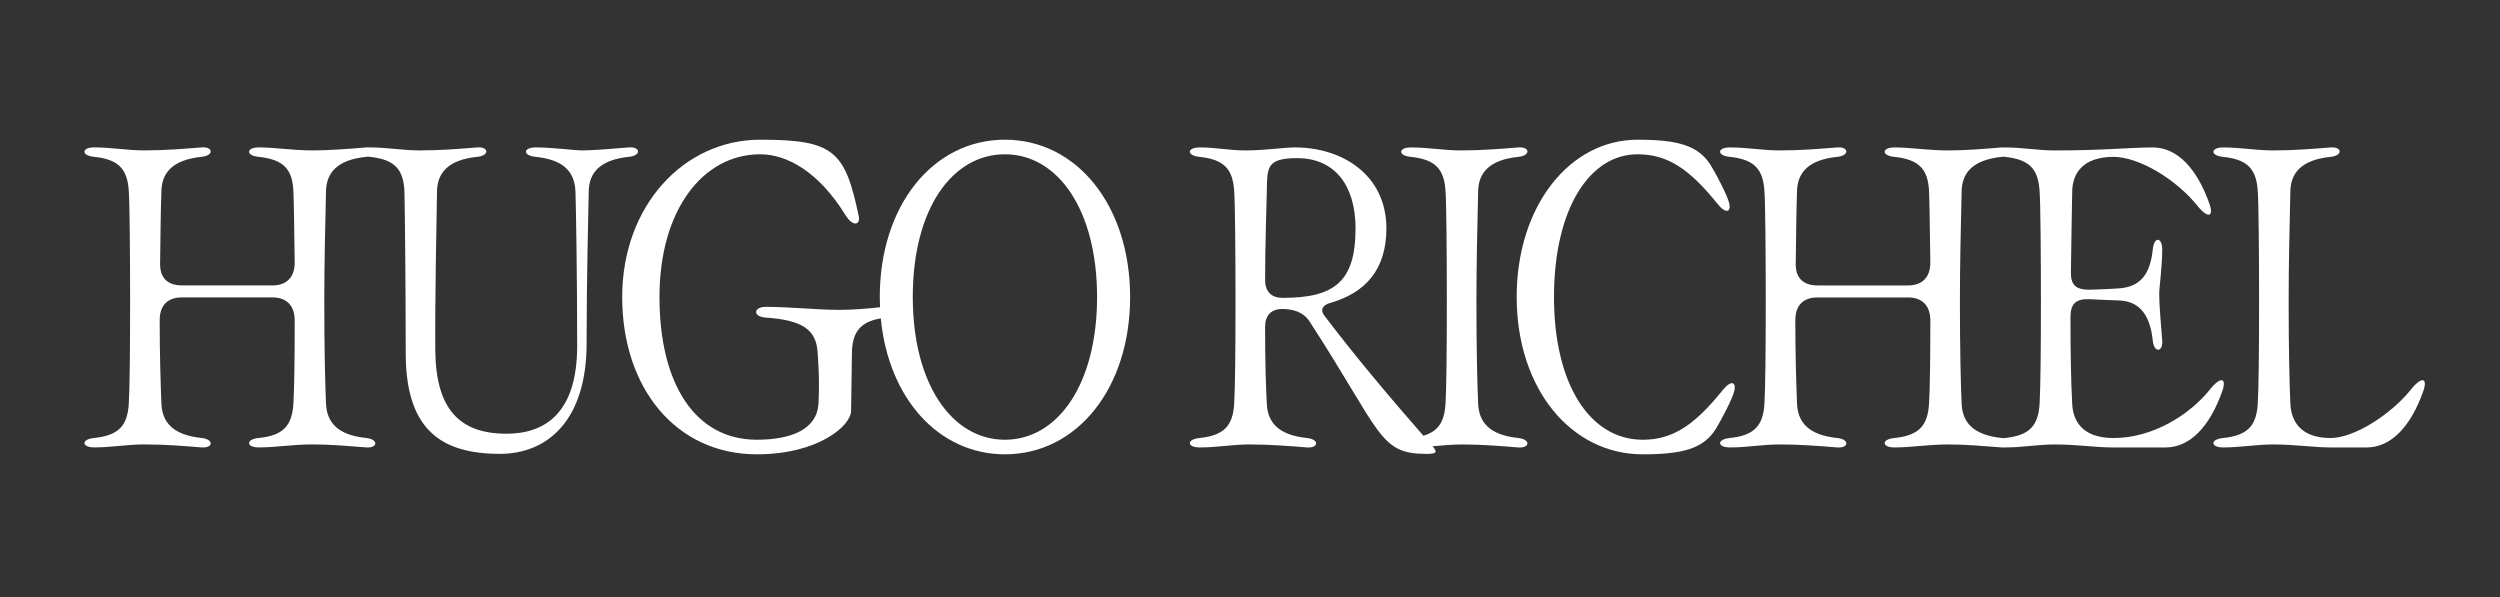 <?xml version="1.0" encoding="utf-8"?>
<!-- Generator: Adobe Illustrator 25.1.0, SVG Export Plug-In . SVG Version: 6.00 Build 0)  -->
<svg version="1.1" id="Calque_1" xmlns="http://www.w3.org/2000/svg" xmlns:xlink="http://www.w3.org/1999/xlink" x="0px" y="0px"
	 viewBox="0 0 2000 477.78" style="enable-background:new 0 0 2000 477.78;" xml:space="preserve">
<rect x="0" y="0" width="2000" height="477.78" fill="#333333" stroke="none"/>
<style type="text/css">
	.st0{fill:#FFFFFF;}
</style>
<g>
	<path class="st0" d="M503.23,117.93c-13.03,1.03-28.8,2.4-37.03,2.4c-7.2,0-23.66-2.4-37.72-2.4c-9.94,0-10.63,6.51,0,7.54
		c19.55,2.06,31.2,9.6,31.89,27.77c0.34,8.92,1.37,65.84,1.37,123.44c0,53.83-25.72,70.29-56.58,70.29
		c-37.72,0-56.58-19.89-56.92-66.86c-0.34-36.35,1.03-109.04,1.37-127.21c0.34-14.4,8.57-25.03,32.23-27.43
		c9.94-1.03,9.26-8.23,0-7.54c-13.03,1.03-28.8,2.4-45.95,2.4c-13.72,0-26.06-2.4-40.12-2.4c-0.11,0-0.22,0.01-0.33,0.01
		c-0.72-0.07-1.53-0.07-2.41-0.01c-13.03,1.03-28.8,2.4-42.52,2.4c-17.14,0-29.49-2.4-43.55-2.4c-9.94,0-10.63,6.51,0,7.54
		c19.54,2.06,27.09,9.6,27.77,27.77c0.34,6.52,0.69,30.86,1.03,56.92c0,11.66-6.52,18.17-17.83,18.17h-72.35
		c-11.66,0-17.83-6.17-17.49-17.83c0.34-19.2,0.34-39.09,1.03-57.61c0.34-14.4,8.57-25.03,32.23-27.43c9.94-1.03,9.26-8.23,0-7.54
		c-13.03,1.03-28.8,2.4-45.95,2.4c-13.72,0-26.06-2.4-40.12-2.4c-9.94,0-10.63,6.51,0,7.54c19.54,2.06,26.75,9.6,27.77,27.77
		c0.69,8.92,1.03,52.12,1.03,87.44c0,41.49-0.34,68.92-1.03,81.95c-1.03,18.17-8.23,25.72-27.77,27.77c-10.63,1.03-9.94,7.54,0,7.54
		c14.06,0,26.4-2.4,40.12-2.4c17.14,0,32.92,1.37,45.95,2.4c9.26,0.69,9.94-6.51,0-7.54c-23.66-2.4-31.55-13.03-32.23-27.43
		c-0.69-17.14-1.37-40.46-1.37-66.86c0-12,6.52-18.17,17.83-18.17h72.35c11.32,0,17.83,6.52,17.83,18.52
		c0,32.23-0.34,54.52-1.03,66.18c-1.03,18.17-8.23,25.72-27.77,27.77c-10.63,1.03-9.94,7.54,0,7.54c14.06,0,26.4-2.4,43.55-2.4
		c13.72,0,29.49,1.37,42.52,2.4c9.26,0.69,9.94-6.51,0-7.54c-23.66-2.4-31.55-13.03-32.23-27.43c-0.69-16.12-1.37-42.52-1.37-82.29
		c0-27.77,0.69-59.32,1.37-87.78c0.34-14.4,8.57-25.03,32.23-27.43c0.46-0.05,0.89-0.11,1.31-0.19c0.45,0.07,0.93,0.14,1.43,0.19
		c19.55,2.06,27.09,9.6,27.77,27.77c0.34,8.92,1.03,79.55,1.03,129.27c0,61.38,28.46,80.58,75.44,80.58
		c37.38,0,69.27-26.06,69.27-88.47c0-51.43,1.37-103.55,1.71-121.73c0.34-14.4,8.57-25.03,32.23-27.43
		C513.17,124.45,512.49,117.25,503.23,117.93z"/>
	<path class="st0" d="M803.94,111.76c-57.61,0-100.12,52.81-100.12,125.84c0,2.76,0.07,5.49,0.19,8.2
		c-9.14,0.97-20.39,2.09-32.76,2.09c-18.52,0-38.06-2.4-58.63-2.4c-9.94,0-10.63,7.89,0,8.57c29.83,2.06,40.46,9.94,41.49,28.12
		c0.34,5.83,1.71,20.92,0.69,40.46c-1.03,20.57-21.26,29.15-49.38,29.15c-49.03,0-77.84-44.23-77.84-114.18
		c0-69.95,34.98-114.18,80.58-114.18c21.26,0,46.63,13.72,68.24,48.69c6.17,9.94,12,7.54,10.63,1.03
		c-10.97-52.46-19.89-61.38-78.87-61.38c-61.04,0-110.41,52.81-110.41,125.84c0,73.04,43.21,125.84,107.67,125.84
		c49.03,0,75.09-22.63,75.44-34.63l0.69-46.98c0.33-13.84,4.79-24.19,23.09-27.11c6.1,64.02,46.32,108.72,99.32,108.72
		c57.61,0,100.13-52.81,100.13-125.84C904.07,164.57,861.55,111.76,803.94,111.76z M803.94,351.79
		c-42.18,0-73.72-44.23-73.72-114.18c0-70.64,31.55-114.18,73.72-114.18c42.18,0,73.72,44.23,73.72,114.18
		C877.67,307.56,846.12,351.79,803.94,351.79z"/>
	<path class="st0" d="M1214.74,350.42c-23.66-2.4-31.55-13.03-32.23-27.43c-0.69-16.12-1.37-42.52-1.37-82.29
		c0-27.77,0.69-59.32,1.37-87.78c0.34-14.4,8.57-25.03,32.23-27.43c9.94-1.03,9.26-8.23,0-7.54c-13.03,1.03-28.8,2.4-45.95,2.4
		c-13.72,0-26.06-2.4-40.12-2.4c-9.94,0-10.63,6.51,0,7.54c19.55,2.06,26.75,9.6,27.77,27.77c0.69,8.92,1.03,52.12,1.03,87.44
		c0,41.49-0.34,68.92-1.03,81.95c-0.83,14.65-5.67,22.39-17.76,25.92c-28-32.01-55.71-65-79.28-96.21
		c-3.43-4.46-1.37-8.23,4.46-9.94c28.12-7.89,45.26-26.4,45.26-59.66c0-42.86-35.32-64.81-73.04-64.81c-9.26,0-24,2.4-39.78,2.4
		c-13.72,0-22.63-2.4-36.69-2.4c-9.94,0-10.63,6.51,0,7.54c19.54,2.06,26.75,9.6,27.77,27.77c0.69,8.92,1.03,52.12,1.03,87.44
		c0,41.49-0.34,68.92-1.03,81.95c-1.03,18.17-8.23,25.72-27.77,27.77c-10.63,1.03-9.94,7.54,0,7.54c14.06,0,26.4-2.4,40.12-2.4
		c17.14,0,32.92,1.37,45.95,2.4c9.26,0.69,9.94-6.51,0-7.54c-23.66-2.4-31.55-13.03-32.23-27.43c-0.69-13.03-1.37-32.92-1.37-61.38
		c0-9.26,4.8-14.4,13.72-14.4c8.57,0,16.8,2.4,21.6,9.6c57.95,89.15,55.55,106.3,93.61,106.3c8.31,0,9.17-1.2,5.08-6.08
		c7.73-0.67,15.56-1.46,24.41-1.46c15.43,0,31.2,1.37,44.23,2.4C1223.99,358.65,1224.68,351.45,1214.74,350.42z M1026.14,238.29
		c-9.26,0-14.06-5.14-14.06-14.4c0-25.72,1.03-56.23,1.37-70.98c0.34-18.86-0.34-26.4,24.35-26.4c29.83,0,46.63,21.6,46.63,56.23
		C1084.44,225.6,1067.29,238.29,1026.14,238.29z"/>
	<path class="st0" d="M1377.95,312.36c-22.63,28.12-40.12,39.43-63.78,39.43c-42.18,0-70.98-44.23-70.98-114.18
		c0-69.95,28.12-114.18,66.86-114.18c23.66,0,41.15,11.32,63.78,39.43c7.2,8.92,10.97,6.51,9.6,0
		c-1.37-6.52-11.32-25.03-14.75-30.52c-9.94-16.12-26.75-20.57-58.63-20.57c-54.18,0-96.7,52.81-96.7,125.84
		c0,73.04,43.21,125.84,100.81,125.84c31.89,0,48.69-4.46,58.64-20.57c3.43-5.49,13.37-24,14.74-30.52
		C1388.93,305.84,1385.15,303.44,1377.95,312.36z"/>
	<path class="st0" d="M1768.17,311.33c-16.12,20.23-45.95,39.43-78.18,39.09c-23.66-0.34-31.55-13.03-32.23-27.43
		c-1.03-18.52-1.37-43.89-1.37-69.26c0-10.63,4.12-14.74,15.09-14.4c7.89,0.34,11.66,0.69,23.32,1.03
		c14.4,0.34,25.03,8.57,27.43,32.23c1.03,9.94,8.23,9.26,7.54,0c-1.03-13.03-2.4-28.8-2.4-37.38c0-5.83,2.4-21.6,2.4-35.66
		c0-9.94-6.51-10.63-7.54,0c-2.06,19.55-9.6,30.17-27.77,31.2c-6.17,0.34-9.6,0.69-22.63,1.03c-11.32,0-15.43-3.77-15.09-14.74
		c0.34-21.26,0.69-49.72,1.03-64.12c0.34-14.4,8.57-27.09,32.23-27.43c21.6-0.34,51.78,18.86,67.89,39.09
		c8.57,10.63,13.37,8.92,9.6-1.71c-9.94-28.12-25.72-44.92-45.26-44.92c-18.17,0-39.09,2.4-78.18,2.4c-13.72,0-26.06-2.4-40.12-2.4
		c-0.02,0-0.04,0-0.06,0c-0.71-0.06-1.49-0.07-2.35,0c-13.03,1.03-28.8,2.4-42.52,2.4c-17.14,0-29.49-2.4-43.55-2.4
		c-9.94,0-10.63,6.51,0,7.54c19.54,2.06,27.09,9.6,27.78,27.77c0.34,6.52,0.69,30.86,1.03,56.92c0,11.66-6.51,18.17-17.83,18.17
		h-72.35c-11.66,0-17.83-6.17-17.49-17.83c0.34-19.2,0.34-39.09,1.03-57.61c0.34-14.4,8.57-25.03,32.23-27.43
		c9.94-1.03,9.26-8.23,0-7.54c-13.03,1.03-28.8,2.4-45.95,2.4c-13.72,0-26.06-2.4-40.12-2.4c-9.94,0-10.63,6.51,0,7.54
		c19.54,2.06,26.75,9.6,27.78,27.77c0.69,8.92,1.03,52.12,1.03,87.44c0,41.49-0.34,68.92-1.03,81.95
		c-1.03,18.17-8.23,25.72-27.78,27.77c-10.63,1.03-9.94,7.54,0,7.54c14.06,0,26.4-2.4,40.12-2.4c17.14,0,32.92,1.37,45.95,2.4
		c9.26,0.69,9.94-6.51,0-7.54c-23.66-2.4-31.55-13.03-32.23-27.43c-0.69-17.14-1.37-40.46-1.37-66.86c0-12,6.52-18.17,17.83-18.17
		h72.35c11.32,0,17.83,6.52,17.83,18.52c0,32.23-0.34,54.52-1.03,66.18c-1.03,18.17-8.23,25.72-27.78,27.77
		c-10.63,1.03-9.94,7.54,0,7.54c14.06,0,26.4-2.4,43.55-2.4c13.72,0,29.49,1.37,42.52,2.4c0.85,0.06,1.63,0.06,2.34,0
		c0.02,0,0.04,0,0.06,0c14.06,0,26.4-2.4,40.12-2.4c17.14,0,32.92,2.4,45.95,2.4h42.52c19.54,0,35.32-16.8,45.26-44.92
		C1781.54,302.41,1776.74,300.7,1768.17,311.33z M1631.7,322.64c-1.03,18.17-8.23,25.72-27.77,27.77c-0.44,0.04-0.85,0.1-1.25,0.16
		c-0.37-0.06-0.75-0.12-1.15-0.16c-23.66-2.4-31.55-13.03-32.23-27.43c-0.69-16.12-1.37-42.52-1.37-82.29
		c0-27.77,0.69-59.32,1.37-87.78c0.34-14.4,8.57-25.03,32.23-27.43c0.4-0.04,0.78-0.1,1.15-0.16c0.4,0.06,0.81,0.12,1.25,0.16
		c19.54,2.06,26.75,9.6,27.77,27.77c0.69,8.92,1.03,52.12,1.03,87.44C1632.73,282.18,1632.38,309.61,1631.7,322.64z"/>
	<path class="st0" d="M1928.98,311.33c-16.12,20.23-45.6,39.09-64.46,39.09c-23.66,0-31.55-13.03-32.23-27.43
		c-0.69-16.12-1.37-42.52-1.37-82.29c0-27.77,0.69-59.32,1.37-87.78c0.34-14.4,8.57-25.03,32.23-27.43c9.94-1.03,9.26-8.23,0-7.54
		c-13.03,1.03-28.8,2.4-45.95,2.4c-13.72,0-26.06-2.4-40.12-2.4c-9.94,0-10.63,6.51,0,7.54c19.54,2.06,26.75,9.6,27.78,27.77
		c0.69,8.92,1.03,52.12,1.03,87.44c0,41.49-0.34,68.92-1.03,81.95c-1.03,18.17-8.23,25.72-27.78,27.77c-10.63,1.03-9.94,7.54,0,7.54
		c14.06,0,26.4-2.4,40.12-2.4c17.14,0,32.92,2.4,45.95,2.4h28.8c19.54,0,35.32-16.8,45.26-44.92
		C1942.36,302.41,1937.56,300.7,1928.98,311.33z"/>
</g>
</svg>
